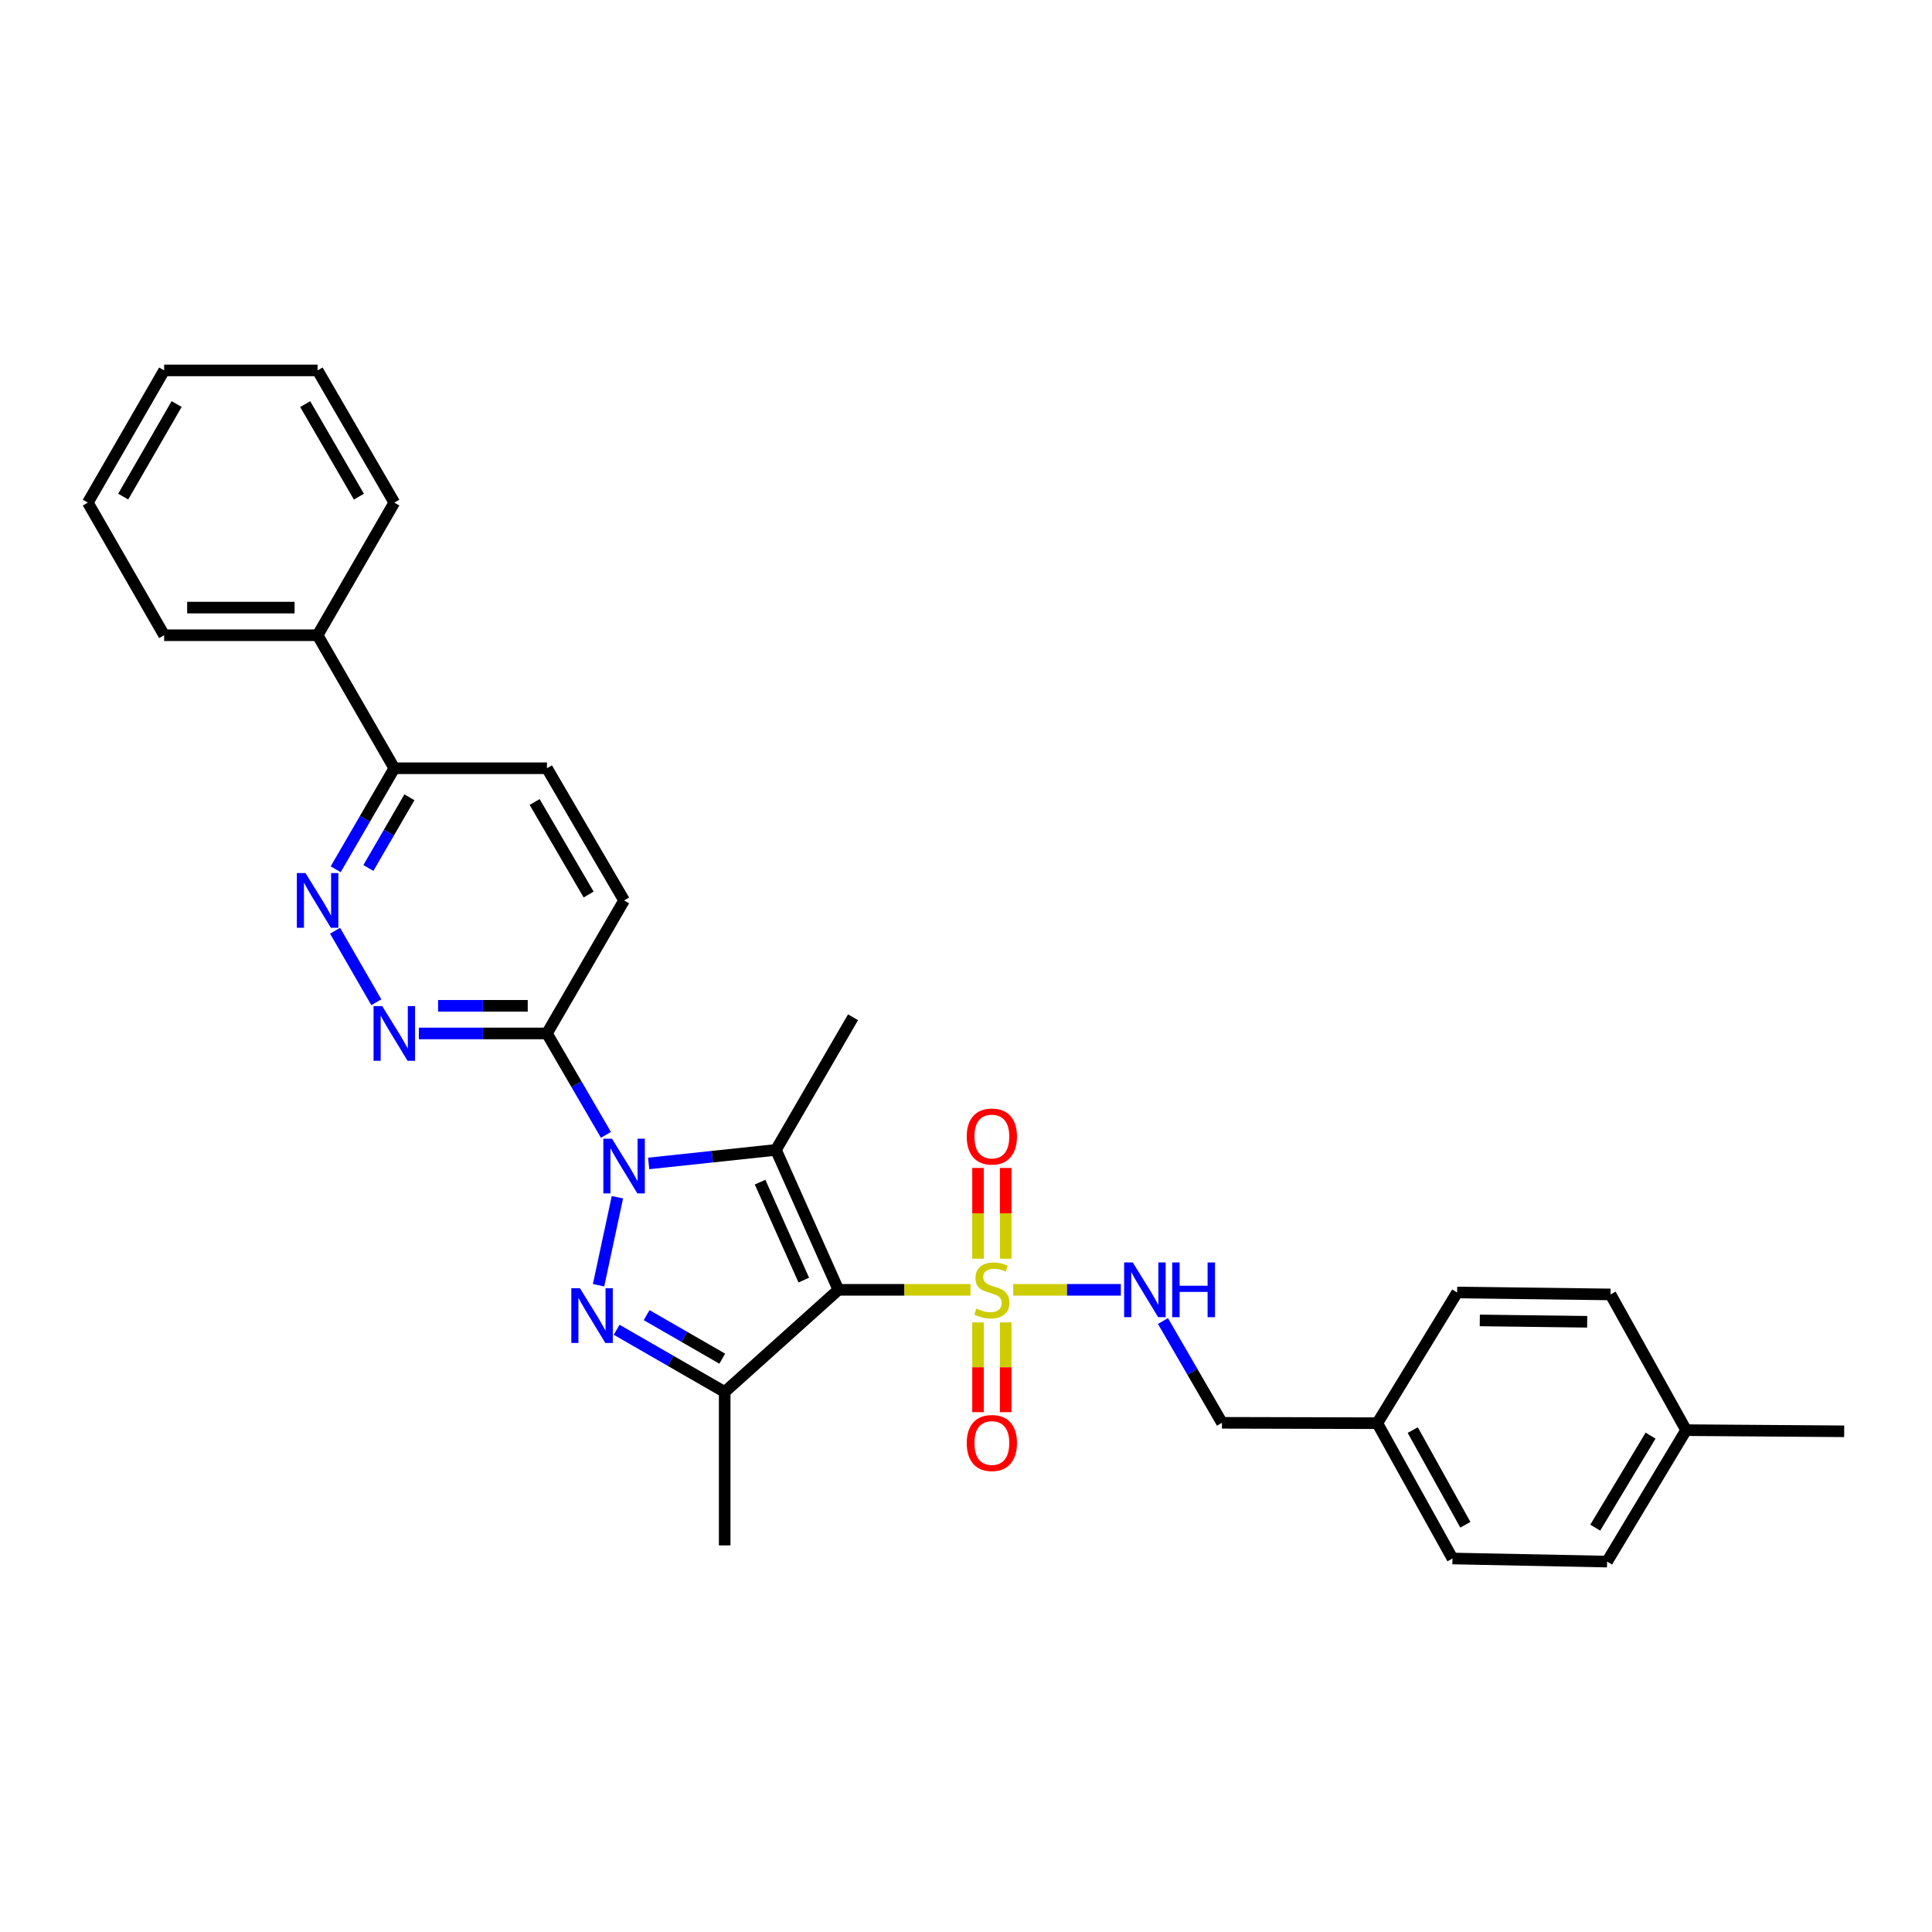 <?xml version='1.0' encoding='iso-8859-1'?>
<svg version='1.1' baseProfile='full'
              xmlns='http://www.w3.org/2000/svg'
                      xmlns:rdkit='http://www.rdkit.org/xml'
                      xmlns:xlink='http://www.w3.org/1999/xlink'
                  xml:space='preserve'
width='1000px' height='1000px' viewBox='0 0 1000 1000'>
<!-- END OF HEADER -->
<rect style='opacity:1.0;fill:#FFFFFF;stroke:none' width='1000' height='1000' x='0' y='0'> </rect>
<path class='bond-1' d='M 433.949,667.611 L 401.635,595.186' style='fill:none;fill-rule:evenodd;stroke:#000000;stroke-width:6px;stroke-linecap:butt;stroke-linejoin:miter;stroke-opacity:1' />
<path class='bond-1' d='M 416.038,662.576 L 393.418,611.879' style='fill:none;fill-rule:evenodd;stroke:#000000;stroke-width:6px;stroke-linecap:butt;stroke-linejoin:miter;stroke-opacity:1' />
<path class='bond-2' d='M 433.949,667.611 L 468.133,667.611' style='fill:none;fill-rule:evenodd;stroke:#000000;stroke-width:6px;stroke-linecap:butt;stroke-linejoin:miter;stroke-opacity:1' />
<path class='bond-2' d='M 468.133,667.611 L 502.318,667.611' style='fill:none;fill-rule:evenodd;stroke:#CCCC00;stroke-width:6px;stroke-linecap:butt;stroke-linejoin:miter;stroke-opacity:1' />
<path class='bond-4' d='M 433.949,667.611 L 375.098,720.478' style='fill:none;fill-rule:evenodd;stroke:#000000;stroke-width:6px;stroke-linecap:butt;stroke-linejoin:miter;stroke-opacity:1' />
<path class='bond-0' d='M 335.743,602.195 L 368.689,598.691' style='fill:none;fill-rule:evenodd;stroke:#0000FF;stroke-width:6px;stroke-linecap:butt;stroke-linejoin:miter;stroke-opacity:1' />
<path class='bond-0' d='M 368.689,598.691 L 401.635,595.186' style='fill:none;fill-rule:evenodd;stroke:#000000;stroke-width:6px;stroke-linecap:butt;stroke-linejoin:miter;stroke-opacity:1' />
<path class='bond-5' d='M 313.634,587.402 L 298.366,561.158' style='fill:none;fill-rule:evenodd;stroke:#0000FF;stroke-width:6px;stroke-linecap:butt;stroke-linejoin:miter;stroke-opacity:1' />
<path class='bond-5' d='M 298.366,561.158 L 283.099,534.913' style='fill:none;fill-rule:evenodd;stroke:#000000;stroke-width:6px;stroke-linecap:butt;stroke-linejoin:miter;stroke-opacity:1' />
<path class='bond-30' d='M 319.57,619.686 L 309.816,665.236' style='fill:none;fill-rule:evenodd;stroke:#0000FF;stroke-width:6px;stroke-linecap:butt;stroke-linejoin:miter;stroke-opacity:1' />
<path class='bond-15' d='M 401.635,595.186 L 441.531,526.536' style='fill:none;fill-rule:evenodd;stroke:#000000;stroke-width:6px;stroke-linecap:butt;stroke-linejoin:miter;stroke-opacity:1' />
<path class='bond-8' d='M 524.444,667.611 L 552.294,667.611' style='fill:none;fill-rule:evenodd;stroke:#CCCC00;stroke-width:6px;stroke-linecap:butt;stroke-linejoin:miter;stroke-opacity:1' />
<path class='bond-8' d='M 552.294,667.611 L 580.144,667.611' style='fill:none;fill-rule:evenodd;stroke:#0000FF;stroke-width:6px;stroke-linecap:butt;stroke-linejoin:miter;stroke-opacity:1' />
<path class='bond-9' d='M 520.536,651.506 L 520.536,628.017' style='fill:none;fill-rule:evenodd;stroke:#CCCC00;stroke-width:6px;stroke-linecap:butt;stroke-linejoin:miter;stroke-opacity:1' />
<path class='bond-9' d='M 520.536,628.017 L 520.536,604.528' style='fill:none;fill-rule:evenodd;stroke:#FF0000;stroke-width:6px;stroke-linecap:butt;stroke-linejoin:miter;stroke-opacity:1' />
<path class='bond-9' d='M 506.231,651.506 L 506.231,628.017' style='fill:none;fill-rule:evenodd;stroke:#CCCC00;stroke-width:6px;stroke-linecap:butt;stroke-linejoin:miter;stroke-opacity:1' />
<path class='bond-9' d='M 506.231,628.017 L 506.231,604.528' style='fill:none;fill-rule:evenodd;stroke:#FF0000;stroke-width:6px;stroke-linecap:butt;stroke-linejoin:miter;stroke-opacity:1' />
<path class='bond-10' d='M 506.231,684.471 L 506.231,707.704' style='fill:none;fill-rule:evenodd;stroke:#CCCC00;stroke-width:6px;stroke-linecap:butt;stroke-linejoin:miter;stroke-opacity:1' />
<path class='bond-10' d='M 506.231,707.704 L 506.231,730.937' style='fill:none;fill-rule:evenodd;stroke:#FF0000;stroke-width:6px;stroke-linecap:butt;stroke-linejoin:miter;stroke-opacity:1' />
<path class='bond-10' d='M 520.536,684.471 L 520.536,707.704' style='fill:none;fill-rule:evenodd;stroke:#CCCC00;stroke-width:6px;stroke-linecap:butt;stroke-linejoin:miter;stroke-opacity:1' />
<path class='bond-10' d='M 520.536,707.704 L 520.536,730.937' style='fill:none;fill-rule:evenodd;stroke:#FF0000;stroke-width:6px;stroke-linecap:butt;stroke-linejoin:miter;stroke-opacity:1' />
<path class='bond-3' d='M 319.168,688.285 L 347.133,704.381' style='fill:none;fill-rule:evenodd;stroke:#0000FF;stroke-width:6px;stroke-linecap:butt;stroke-linejoin:miter;stroke-opacity:1' />
<path class='bond-3' d='M 347.133,704.381 L 375.098,720.478' style='fill:none;fill-rule:evenodd;stroke:#000000;stroke-width:6px;stroke-linecap:butt;stroke-linejoin:miter;stroke-opacity:1' />
<path class='bond-3' d='M 334.694,680.715 L 354.27,691.983' style='fill:none;fill-rule:evenodd;stroke:#0000FF;stroke-width:6px;stroke-linecap:butt;stroke-linejoin:miter;stroke-opacity:1' />
<path class='bond-3' d='M 354.27,691.983 L 373.845,703.251' style='fill:none;fill-rule:evenodd;stroke:#000000;stroke-width:6px;stroke-linecap:butt;stroke-linejoin:miter;stroke-opacity:1' />
<path class='bond-17' d='M 375.098,720.478 L 375.098,799.896' style='fill:none;fill-rule:evenodd;stroke:#000000;stroke-width:6px;stroke-linecap:butt;stroke-linejoin:miter;stroke-opacity:1' />
<path class='bond-6' d='M 283.099,534.913 L 249.954,534.913' style='fill:none;fill-rule:evenodd;stroke:#000000;stroke-width:6px;stroke-linecap:butt;stroke-linejoin:miter;stroke-opacity:1' />
<path class='bond-6' d='M 249.954,534.913 L 216.808,534.913' style='fill:none;fill-rule:evenodd;stroke:#0000FF;stroke-width:6px;stroke-linecap:butt;stroke-linejoin:miter;stroke-opacity:1' />
<path class='bond-6' d='M 273.155,520.608 L 249.954,520.608' style='fill:none;fill-rule:evenodd;stroke:#000000;stroke-width:6px;stroke-linecap:butt;stroke-linejoin:miter;stroke-opacity:1' />
<path class='bond-6' d='M 249.954,520.608 L 226.752,520.608' style='fill:none;fill-rule:evenodd;stroke:#0000FF;stroke-width:6px;stroke-linecap:butt;stroke-linejoin:miter;stroke-opacity:1' />
<path class='bond-12' d='M 283.099,534.913 L 323.027,466.064' style='fill:none;fill-rule:evenodd;stroke:#000000;stroke-width:6px;stroke-linecap:butt;stroke-linejoin:miter;stroke-opacity:1' />
<path class='bond-7' d='M 194.781,518.766 L 173.431,481.745' style='fill:none;fill-rule:evenodd;stroke:#0000FF;stroke-width:6px;stroke-linecap:butt;stroke-linejoin:miter;stroke-opacity:1' />
<path class='bond-32' d='M 173.753,449.927 L 188.923,423.786' style='fill:none;fill-rule:evenodd;stroke:#0000FF;stroke-width:6px;stroke-linecap:butt;stroke-linejoin:miter;stroke-opacity:1' />
<path class='bond-32' d='M 188.923,423.786 L 204.093,397.645' style='fill:none;fill-rule:evenodd;stroke:#000000;stroke-width:6px;stroke-linecap:butt;stroke-linejoin:miter;stroke-opacity:1' />
<path class='bond-32' d='M 190.677,449.265 L 201.296,430.966' style='fill:none;fill-rule:evenodd;stroke:#0000FF;stroke-width:6px;stroke-linecap:butt;stroke-linejoin:miter;stroke-opacity:1' />
<path class='bond-32' d='M 201.296,430.966 L 211.915,412.668' style='fill:none;fill-rule:evenodd;stroke:#000000;stroke-width:6px;stroke-linecap:butt;stroke-linejoin:miter;stroke-opacity:1' />
<path class='bond-16' d='M 601.948,683.76 L 617.216,710.102' style='fill:none;fill-rule:evenodd;stroke:#0000FF;stroke-width:6px;stroke-linecap:butt;stroke-linejoin:miter;stroke-opacity:1' />
<path class='bond-16' d='M 617.216,710.102 L 632.484,736.444' style='fill:none;fill-rule:evenodd;stroke:#000000;stroke-width:6px;stroke-linecap:butt;stroke-linejoin:miter;stroke-opacity:1' />
<path class='bond-11' d='M 204.093,397.645 L 283.099,397.645' style='fill:none;fill-rule:evenodd;stroke:#000000;stroke-width:6px;stroke-linecap:butt;stroke-linejoin:miter;stroke-opacity:1' />
<path class='bond-14' d='M 204.093,397.645 L 164.388,328.796' style='fill:none;fill-rule:evenodd;stroke:#000000;stroke-width:6px;stroke-linecap:butt;stroke-linejoin:miter;stroke-opacity:1' />
<path class='bond-13' d='M 323.027,466.064 L 283.099,397.645' style='fill:none;fill-rule:evenodd;stroke:#000000;stroke-width:6px;stroke-linecap:butt;stroke-linejoin:miter;stroke-opacity:1' />
<path class='bond-13' d='M 304.682,463.012 L 276.732,415.118' style='fill:none;fill-rule:evenodd;stroke:#000000;stroke-width:6px;stroke-linecap:butt;stroke-linejoin:miter;stroke-opacity:1' />
<path class='bond-24' d='M 164.388,328.796 L 84.961,328.796' style='fill:none;fill-rule:evenodd;stroke:#000000;stroke-width:6px;stroke-linecap:butt;stroke-linejoin:miter;stroke-opacity:1' />
<path class='bond-24' d='M 152.474,314.491 L 96.875,314.491' style='fill:none;fill-rule:evenodd;stroke:#000000;stroke-width:6px;stroke-linecap:butt;stroke-linejoin:miter;stroke-opacity:1' />
<path class='bond-25' d='M 164.388,328.796 L 204.093,260.154' style='fill:none;fill-rule:evenodd;stroke:#000000;stroke-width:6px;stroke-linecap:butt;stroke-linejoin:miter;stroke-opacity:1' />
<path class='bond-18' d='M 632.484,736.444 L 712.896,736.643' style='fill:none;fill-rule:evenodd;stroke:#000000;stroke-width:6px;stroke-linecap:butt;stroke-linejoin:miter;stroke-opacity:1' />
<path class='bond-20' d='M 712.896,736.643 L 754.207,668.994' style='fill:none;fill-rule:evenodd;stroke:#000000;stroke-width:6px;stroke-linecap:butt;stroke-linejoin:miter;stroke-opacity:1' />
<path class='bond-21' d='M 712.896,736.643 L 751.799,806.676' style='fill:none;fill-rule:evenodd;stroke:#000000;stroke-width:6px;stroke-linecap:butt;stroke-linejoin:miter;stroke-opacity:1' />
<path class='bond-21' d='M 731.237,740.201 L 758.469,789.224' style='fill:none;fill-rule:evenodd;stroke:#000000;stroke-width:6px;stroke-linecap:butt;stroke-linejoin:miter;stroke-opacity:1' />
<path class='bond-19' d='M 872.727,740.243 L 831.829,808.281' style='fill:none;fill-rule:evenodd;stroke:#000000;stroke-width:6px;stroke-linecap:butt;stroke-linejoin:miter;stroke-opacity:1' />
<path class='bond-19' d='M 854.331,743.079 L 825.703,790.705' style='fill:none;fill-rule:evenodd;stroke:#000000;stroke-width:6px;stroke-linecap:butt;stroke-linejoin:miter;stroke-opacity:1' />
<path class='bond-26' d='M 872.727,740.243 L 954.545,740.839' style='fill:none;fill-rule:evenodd;stroke:#000000;stroke-width:6px;stroke-linecap:butt;stroke-linejoin:miter;stroke-opacity:1' />
<path class='bond-31' d='M 872.727,740.243 L 833.617,669.996' style='fill:none;fill-rule:evenodd;stroke:#000000;stroke-width:6px;stroke-linecap:butt;stroke-linejoin:miter;stroke-opacity:1' />
<path class='bond-22' d='M 754.207,668.994 L 833.617,669.996' style='fill:none;fill-rule:evenodd;stroke:#000000;stroke-width:6px;stroke-linecap:butt;stroke-linejoin:miter;stroke-opacity:1' />
<path class='bond-22' d='M 765.938,683.449 L 821.525,684.15' style='fill:none;fill-rule:evenodd;stroke:#000000;stroke-width:6px;stroke-linecap:butt;stroke-linejoin:miter;stroke-opacity:1' />
<path class='bond-23' d='M 751.799,806.676 L 831.829,808.281' style='fill:none;fill-rule:evenodd;stroke:#000000;stroke-width:6px;stroke-linecap:butt;stroke-linejoin:miter;stroke-opacity:1' />
<path class='bond-27' d='M 84.961,328.796 L 45.455,260.154' style='fill:none;fill-rule:evenodd;stroke:#000000;stroke-width:6px;stroke-linecap:butt;stroke-linejoin:miter;stroke-opacity:1' />
<path class='bond-28' d='M 204.093,260.154 L 164.388,191.719' style='fill:none;fill-rule:evenodd;stroke:#000000;stroke-width:6px;stroke-linecap:butt;stroke-linejoin:miter;stroke-opacity:1' />
<path class='bond-28' d='M 185.764,257.068 L 157.97,209.163' style='fill:none;fill-rule:evenodd;stroke:#000000;stroke-width:6px;stroke-linecap:butt;stroke-linejoin:miter;stroke-opacity:1' />
<path class='bond-33' d='M 45.455,260.154 L 84.961,191.719' style='fill:none;fill-rule:evenodd;stroke:#000000;stroke-width:6px;stroke-linecap:butt;stroke-linejoin:miter;stroke-opacity:1' />
<path class='bond-33' d='M 63.77,257.041 L 91.424,209.136' style='fill:none;fill-rule:evenodd;stroke:#000000;stroke-width:6px;stroke-linecap:butt;stroke-linejoin:miter;stroke-opacity:1' />
<path class='bond-29' d='M 164.388,191.719 L 84.961,191.719' style='fill:none;fill-rule:evenodd;stroke:#000000;stroke-width:6px;stroke-linecap:butt;stroke-linejoin:miter;stroke-opacity:1' />
<path  class='atom-1' d='M 316.767 589.387
L 326.047 604.387
Q 326.967 605.867, 328.447 608.547
Q 329.927 611.227, 330.007 611.387
L 330.007 589.387
L 333.767 589.387
L 333.767 617.707
L 329.887 617.707
L 319.927 601.307
Q 318.767 599.387, 317.527 597.187
Q 316.327 594.987, 315.967 594.307
L 315.967 617.707
L 312.287 617.707
L 312.287 589.387
L 316.767 589.387
' fill='#0000FF'/>
<path  class='atom-3' d='M 505.383 677.331
Q 505.703 677.451, 507.023 678.011
Q 508.343 678.571, 509.783 678.931
Q 511.263 679.251, 512.703 679.251
Q 515.383 679.251, 516.943 677.971
Q 518.503 676.651, 518.503 674.371
Q 518.503 672.811, 517.703 671.851
Q 516.943 670.891, 515.743 670.371
Q 514.543 669.851, 512.543 669.251
Q 510.023 668.491, 508.503 667.771
Q 507.023 667.051, 505.943 665.531
Q 504.903 664.011, 504.903 661.451
Q 504.903 657.891, 507.303 655.691
Q 509.743 653.491, 514.543 653.491
Q 517.823 653.491, 521.543 655.051
L 520.623 658.131
Q 517.223 656.731, 514.663 656.731
Q 511.903 656.731, 510.383 657.891
Q 508.863 659.011, 508.903 660.971
Q 508.903 662.491, 509.663 663.411
Q 510.463 664.331, 511.583 664.851
Q 512.743 665.371, 514.663 665.971
Q 517.223 666.771, 518.743 667.571
Q 520.263 668.371, 521.343 670.011
Q 522.463 671.611, 522.463 674.371
Q 522.463 678.291, 519.823 680.411
Q 517.223 682.491, 512.863 682.491
Q 510.343 682.491, 508.423 681.931
Q 506.543 681.411, 504.303 680.491
L 505.383 677.331
' fill='#CCCC00'/>
<path  class='atom-4' d='M 300.188 666.803
L 309.468 681.803
Q 310.388 683.283, 311.868 685.963
Q 313.348 688.643, 313.428 688.803
L 313.428 666.803
L 317.188 666.803
L 317.188 695.123
L 313.308 695.123
L 303.348 678.723
Q 302.188 676.803, 300.948 674.603
Q 299.748 672.403, 299.388 671.723
L 299.388 695.123
L 295.708 695.123
L 295.708 666.803
L 300.188 666.803
' fill='#0000FF'/>
<path  class='atom-7' d='M 197.833 520.753
L 207.113 535.753
Q 208.033 537.233, 209.513 539.913
Q 210.993 542.593, 211.073 542.753
L 211.073 520.753
L 214.833 520.753
L 214.833 549.073
L 210.953 549.073
L 200.993 532.673
Q 199.833 530.753, 198.593 528.553
Q 197.393 526.353, 197.033 525.673
L 197.033 549.073
L 193.353 549.073
L 193.353 520.753
L 197.833 520.753
' fill='#0000FF'/>
<path  class='atom-8' d='M 158.128 451.904
L 167.408 466.904
Q 168.328 468.384, 169.808 471.064
Q 171.288 473.744, 171.368 473.904
L 171.368 451.904
L 175.128 451.904
L 175.128 480.224
L 171.248 480.224
L 161.288 463.824
Q 160.128 461.904, 158.888 459.704
Q 157.688 457.504, 157.328 456.824
L 157.328 480.224
L 153.648 480.224
L 153.648 451.904
L 158.128 451.904
' fill='#0000FF'/>
<path  class='atom-9' d='M 586.328 653.451
L 595.608 668.451
Q 596.528 669.931, 598.008 672.611
Q 599.488 675.291, 599.568 675.451
L 599.568 653.451
L 603.328 653.451
L 603.328 681.771
L 599.448 681.771
L 589.488 665.371
Q 588.328 663.451, 587.088 661.251
Q 585.888 659.051, 585.528 658.371
L 585.528 681.771
L 581.848 681.771
L 581.848 653.451
L 586.328 653.451
' fill='#0000FF'/>
<path  class='atom-9' d='M 606.728 653.451
L 610.568 653.451
L 610.568 665.491
L 625.048 665.491
L 625.048 653.451
L 628.888 653.451
L 628.888 681.771
L 625.048 681.771
L 625.048 668.691
L 610.568 668.691
L 610.568 681.771
L 606.728 681.771
L 606.728 653.451
' fill='#0000FF'/>
<path  class='atom-10' d='M 500.383 588.265
Q 500.383 581.465, 503.743 577.665
Q 507.103 573.865, 513.383 573.865
Q 519.663 573.865, 523.023 577.665
Q 526.383 581.465, 526.383 588.265
Q 526.383 595.145, 522.983 599.065
Q 519.583 602.945, 513.383 602.945
Q 507.143 602.945, 503.743 599.065
Q 500.383 595.185, 500.383 588.265
M 513.383 599.745
Q 517.703 599.745, 520.023 596.865
Q 522.383 593.945, 522.383 588.265
Q 522.383 582.705, 520.023 579.905
Q 517.703 577.065, 513.383 577.065
Q 509.063 577.065, 506.703 579.865
Q 504.383 582.665, 504.383 588.265
Q 504.383 593.985, 506.703 596.865
Q 509.063 599.745, 513.383 599.745
' fill='#FF0000'/>
<path  class='atom-11' d='M 500.383 746.895
Q 500.383 740.095, 503.743 736.295
Q 507.103 732.495, 513.383 732.495
Q 519.663 732.495, 523.023 736.295
Q 526.383 740.095, 526.383 746.895
Q 526.383 753.775, 522.983 757.695
Q 519.583 761.575, 513.383 761.575
Q 507.143 761.575, 503.743 757.695
Q 500.383 753.815, 500.383 746.895
M 513.383 758.375
Q 517.703 758.375, 520.023 755.495
Q 522.383 752.575, 522.383 746.895
Q 522.383 741.335, 520.023 738.535
Q 517.703 735.695, 513.383 735.695
Q 509.063 735.695, 506.703 738.495
Q 504.383 741.295, 504.383 746.895
Q 504.383 752.615, 506.703 755.495
Q 509.063 758.375, 513.383 758.375
' fill='#FF0000'/>
</svg>
